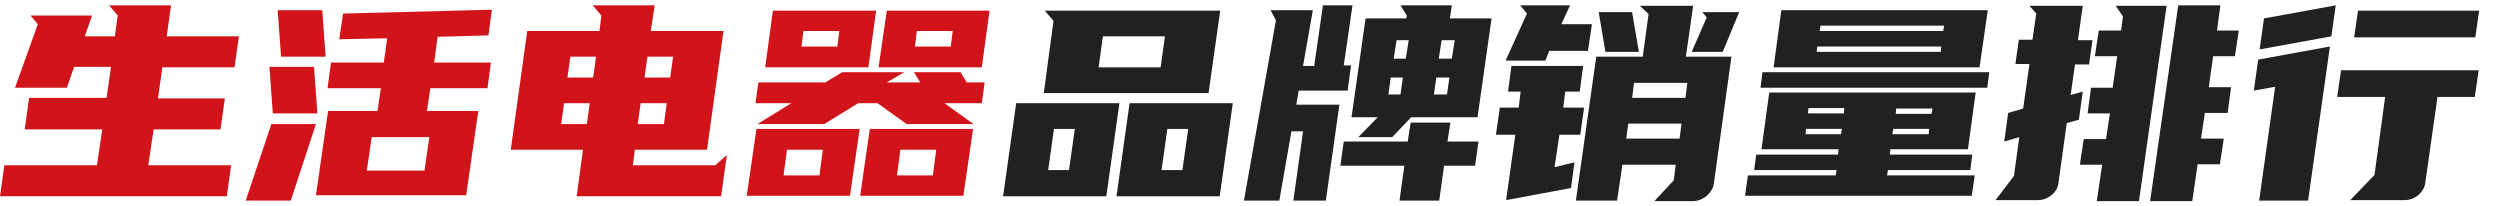 <?xml version="1.0" encoding="utf-8"?>
<!-- Generator: Adobe Illustrator 25.4.1, SVG Export Plug-In . SVG Version: 6.00 Build 0)  -->
<svg version="1.1" id="图层_1" xmlns="http://www.w3.org/2000/svg" xmlns:xlink="http://www.w3.org/1999/xlink" x="0px" y="0px"
	 viewBox="0 0 515.9 42.5" style="enable-background:new 0 0 515.9 42.5;" xml:space="preserve">
<style type="text/css">
	.st0{fill:#D1131A;}
	.st1{fill:#202121;}
</style>
<g>
	<path class="st0" d="M7.8,5L6.3,3.2H19l-1.5,4.3h6.2l0.6-4.3l-1.8-2.1h12.8l-0.9,6.4h14.9l-0.9,6.4H33.5l-0.9,6.4h13.8l-0.9,6.4
		H31.7l-1.1,7.4h17.1l-0.9,6.4H0l0.9-6.4H20l1.1-7.4h-16L6,20.2h16l0.9-6.4h-7.6l-1.5,4.3H3.1L7.8,5z"/>
	<path class="st0" d="M50.7,41.4L56,25.6h9.2L60,41.4H50.7z M56.3,23.4l-0.7-9.6h9.2l0.7,9.6H56.3z M58,11.7l-0.7-9.6h9.2l0.7,9.6
		H58z M77.9,22.9l0.7-4.7H67.6l0.7-5.3h10.9l0.7-5l-9.9,0.2l0.8-5.3L101.5,2l-0.7,5.3L90.3,7.6l-0.7,5.3h11.7l-0.7,5.3H88.8
		l-0.7,4.7h10.6l-2.5,17.4H65.2l2.5-17.4H77.9z M87.6,35.2l1-6.9H76.7l-1,6.9H87.6z"/>
	<path class="st0" d="M119,40.5l1.3-9.6h-14.9l3.4-24.5h14.9l0.4-3.2l-1.8-2.1h12.8l-0.8,5.3h15l-3.4,24.5H131l-0.4,3.2h17l2.4-2.1
		l-1.2,8.5H119z M121.1,25.6l0.6-4.3h-5.3l-0.6,4.3H121.1z M117.1,16h5.3l0.6-4.3h-5.3L117.1,16z M137,25.6l0.6-4.3h-5.4l-0.6,4.3
		H137z M133.6,11.7l-0.6,4.3h5.3l0.6-4.3H133.6z"/>
	<path class="st0" d="M177.4,26.6l-2,13.8h-21.3l2-13.8H177.4z M198.2,14.9l1.3,2.1h3.7l-0.6,4.3h-7.7l6,4.3h-13.8l-6-4.3h-4l-7,4.3
		h-13.8l7-4.3h-7.4l0.6-4.3h13.8l3.5-2.1h12.8L183,17h6.9l-1.3-2.1H198.2z M180.8,2.2l-1.6,11.7h-21.3l1.6-11.7H180.8z M161.7,36.2
		h7.4l0.7-5.3h-7.4L161.7,36.2z M165.4,9.6h7.4l0.4-3.2h-7.4L165.4,9.6z M200.8,26.6l-2,13.8h-21.3l2-13.8H200.8z M204.2,2.2
		l-1.6,11.7h-21.3L183,2.2H204.2z M185.1,36.2h7.4l0.7-5.3h-7.4L185.1,36.2z M188.8,9.6h7.4l0.4-3.2h-7.4L188.8,9.6z"/>
	<path class="st1" d="M231,21.3l-2.7,19.2H207l2.7-19.2H231z M217.4,4.3l-1.8-2.1h36.2l-2.4,17h-34L217.4,4.3z M217.5,26.6l-1.2,8.5
		h4.3l1.2-8.5H217.5z M239.5,13.9l0.9-6.4h-12.8l-0.9,6.4H239.5z M254.4,21.3l-2.7,19.2h-21.3l2.7-19.2H254.4z M240.9,26.6l-1.2,8.5
		h4.3l1.2-8.5H240.9z"/>
	<path class="st1" d="M270.9,2.2l-2,11.4h2.3L273,1.1h6.1l-1.8,12.4h1.5l-0.7,5.2H268l-0.5,2.9h8.9l-2.8,19.8h-6.7l2-14.3h-2.4
		L264,41.4h-7.3l6.6-37.2l-1.1-2.1H270.9z M299.3,25.3l-0.6,3.9h6.4l-0.7,5H298l-1,7.2h-8.2l1-7.2h-13.2l0.7-5h13.2l0.6-3.9H299.3z
		 M290.2,3.8l0.1-0.6L289,1.1h10.6l-0.4,2.7h8.6l-2.9,20.4h-13.7l-3.9,4.1h-7l4-4.1h-5.4l2.9-20.4H290.2z M289,19.5l0.5-3.5h-2.5
		l-0.5,3.5H289z M287.6,12.1h2.5l0.6-3.8h-2.5L287.6,12.1z M298.6,19.5l0.5-3.5h-2.7l-0.5,3.5H298.6z M296.9,12.1h2.7l0.6-3.8h-2.7
		L296.9,12.1z"/>
	<path class="st1" d="M313.4,22.2l0.4-3.3h-2.6l0.7-5.3h14.8l-0.7,5.3H323l-0.4,3.3h4.3l-0.8,5.6h-4.3l-1,6.7l4.1-1l-0.7,5.3
		l-13.4,2.5l1.9-13.5h-4l0.8-5.6H313.4z M324,1.1l-1.8,3.9h6.3l-0.8,5.5h-8l-0.8,2h-8.2l4.4-9.7l-1.4-1.7H324z M341.5,41.4l3.9-4.2
		l0.4-3.2h-11l-1.1,7.4h-8.5l4.2-29.7h9.6l1.2-8.8l-1.8-1.7h11l-1.5,10.5h9.4l-3.6,26c-0.1,1.1-0.7,2-1.5,2.7s-1.8,1.1-2.9,1.1
		H341.5z M338.2,10.7h-6.9l-1.4-8.2h6.9L338.2,10.7z M335.6,28.6h11l0.4-3.1h-11L335.6,28.6z M336.8,20.2h11l0.4-3.1h-11L336.8,20.2
		z M352.2,3.6l-0.9-1.1h7.6l-3.4,8.2h-6.4L352.2,3.6z"/>
	<path class="st1" d="M379.3,31.9l0.1-1.1h-15.9l1.6-11.7h42.6l-1.6,11.7h-16l-0.1,1.1h17l-0.4,3.2h-17l-0.2,1.1h18.1l-0.6,4.2
		h-46.8l0.6-4.2h18.1l0.2-1.1h-17l0.4-3.2H379.3z M410.5,14.9l-0.4,3.2h-46.8l0.4-3.2H410.5z M408.5,13.9H366l1.6-11.8h42.6
		L408.5,13.9z M379.9,27.7l0.2-1.1h-7.4l-0.1,1.1H379.9z M373.1,23.4h7.4l0.1-1.1h-7.4L373.1,23.4z M400.5,10.7l0.1-1.1H375
		l-0.1,1.1H400.5z M375.5,6.4H401l0.2-1.1h-25.5L375.5,6.4z M398,27.7l0.1-1.1h-7.4l-0.2,1.1H398z M391.3,22.4l-0.1,1.1h7.4l0.2-1.1
		H391.3z"/>
	<path class="st1" d="M419.4,8.3l0.8-5.5l-1.4-1.6h11l-1,7.1h3l-0.7,5h-2.9l-0.9,6.3l2.5-0.7l-0.8,5.8l-2.5,0.7l-1.7,12.2
		c-0.1,1.1-0.6,2-1.5,2.7s-1.8,1-2.8,1h-8.7l3.8-5l1.1-8l-3.1,0.9l0.8-5.9l3.1-0.9l1.3-9.2h-2.9l0.7-5H419.4z M436,17.9l0.9-6.3
		h-4.6l0.8-5.3h4.6l0.4-2.9l-1.5-2.2h10.5l-5.7,40.3h-8.7l1.1-7.5h-4.6l0.8-5.3h4.6l0.8-5.3h-4.6l0.7-5.3H436z M449.5,1.1h8.7
		l-0.7,5.2h4.5l-0.8,5.3h-4.5l-0.9,6.4h4.6l-0.7,5.3H455l-0.8,5.3h4.7l-0.8,5.3h-4.6l-1.1,7.6h-8.7L449.5,1.1z"/>
	<path class="st1" d="M479.9,16l-3.6,25.4h-10.1l3.3-23.5l-4.4,0.8l0.9-6.4l14.8-2.7L479.9,16z M481.1,7.5l-14.8,2.7l0.9-6.4
		L482,1.1L481.1,7.5z M511.5,14.5l-0.8,5.5H503l-2.5,17.6c-0.1,1.1-0.7,2-1.5,2.7c-0.9,0.7-1.8,1-2.9,1h-11.1l5-5.2l2.2-16.1h-9.9
		l0.8-5.5H511.5z M511.6,2.2l-0.8,5.5h-25l0.8-5.5H511.6z"/>
</g>
</svg>
